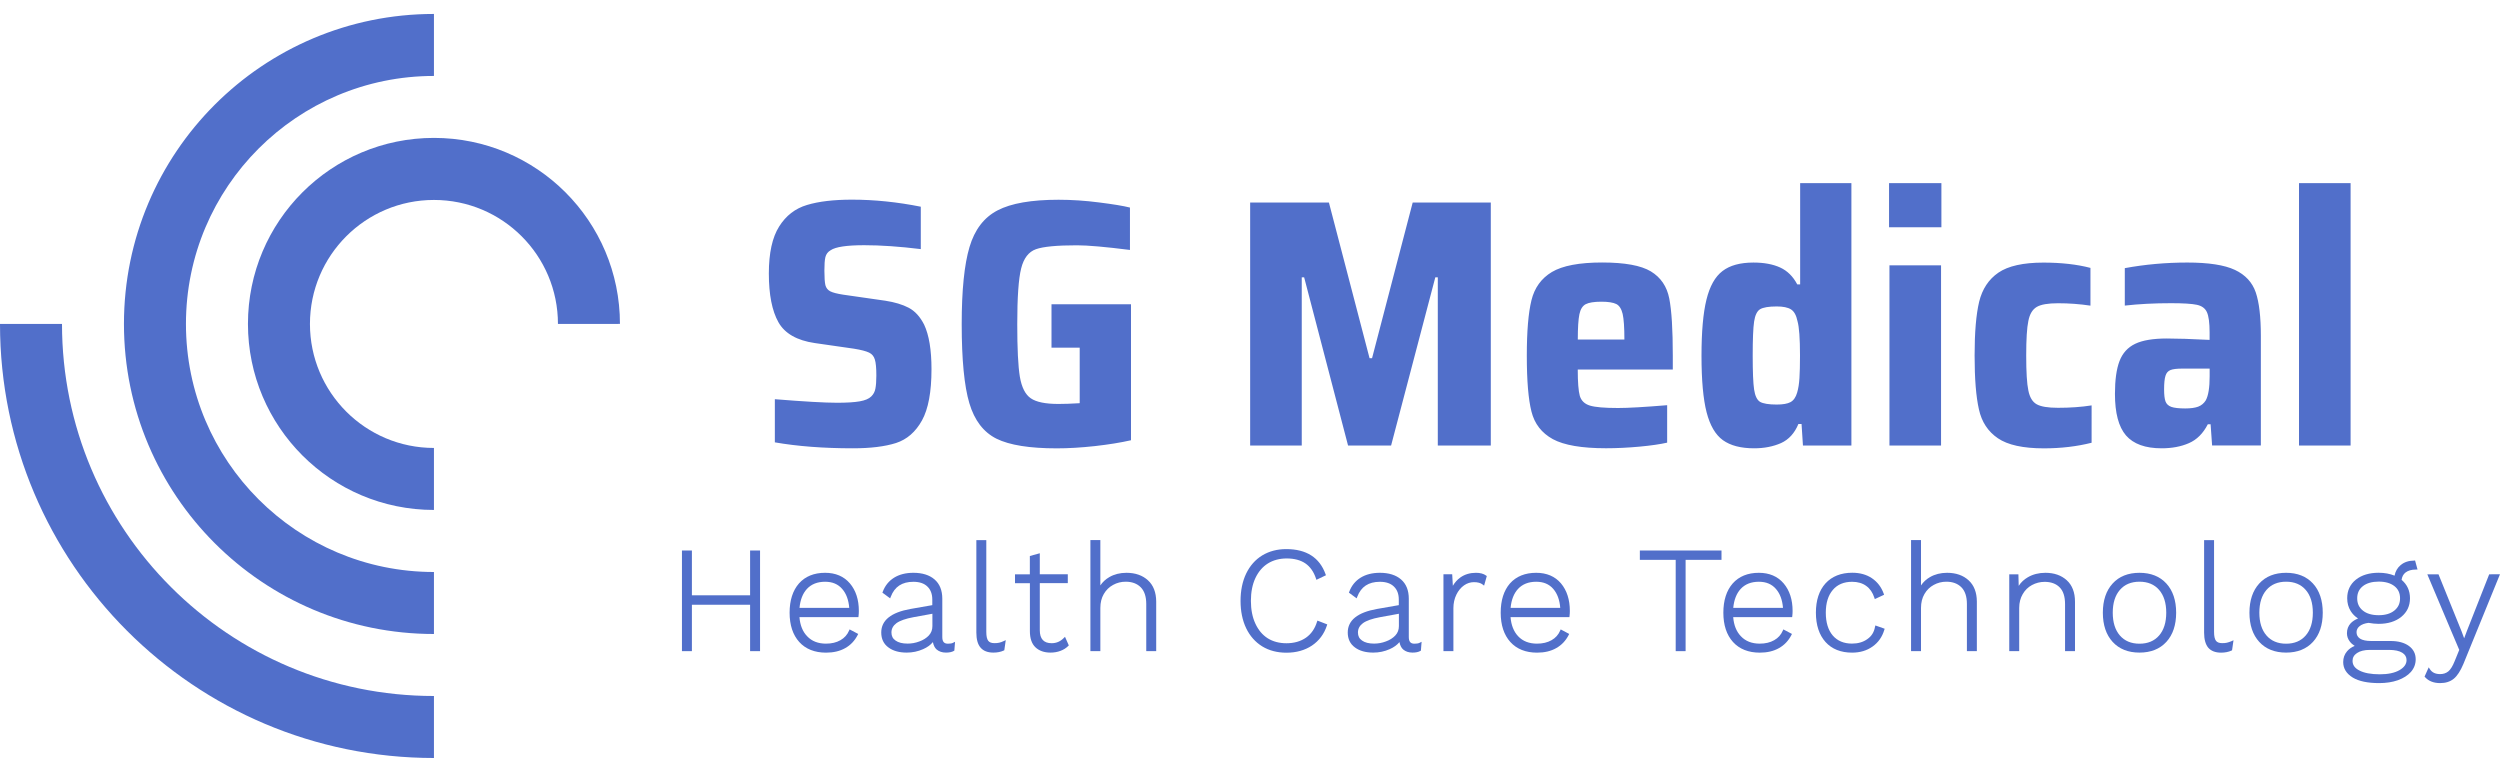 <?xml version="1.0" encoding="utf-8"?>
<!-- Generator: Adobe Illustrator 25.2.0, SVG Export Plug-In . SVG Version: 6.00 Build 0)  -->
<svg version="1.1" id="SvgjsSvg1006" transform="" xmlns:svgjs="http://svgjs.com/svgjs"
	 xmlns="http://www.w3.org/2000/svg" xmlns:xlink="http://www.w3.org/1999/xlink" x="0px" y="0px" viewBox="0 0 5000 1543.9"
	 style="enable-background:new 0 0 5000 1543.9;" xml:space="preserve">
<style type="text/css">
	.st0{fill:#516FCA;}
</style>
<g>
	<g id="SvgjsG1017" transform="rotate(0 33.328 40)">
		<g>
			<path class="st0" d="M0,647.9C0,1127.3,388.6,1516,867.9,1516v-124C457,1392,124,1058.8,124,647.9H0z"/>
			<path class="st0" d="M867.9,151.9c-273.9,0-496,222.1-496,496c0,274,222,496.1,496,496.1v124c-342.4,0-620-277.6-620-620.1
				c0-342.4,277.5-620,620-620V151.9z"/>
			<path class="st0" d="M1115.9,647.9c0-137-111-248-248-248c-137,0-248,111.1-248,248s111,248,248,248v124
				c-205.5,0-372-166.6-372-372.1c0-205.5,166.5-372,372-372c205.5,0,372,166.5,372,372L1115.9,647.9z"/>
		</g>
	</g>
	<g id="SvgjsG1019" transform="rotate(0 167.695 32.445)">
		<path class="st0" d="M1705.9,896.6L1705.9,896.6c-58.9,0-111-4-156.2-11.9l0,0v-86.3l0,0c58.4,4.7,99.9,7.1,124.4,7.1l0,0l0,0
			c19.3,0,34.4-0.9,45.2-2.8l0,0l0,0c10.8-1.9,18.5-5.1,23.3-9.9l0,0l0,0c4.3-4.2,7.1-9.4,8.2-15.6l0,0l0,0c1.2-6.1,1.9-14.7,1.9-26
			l0,0l0,0c0-15.1-1-25.8-3-32.2l0,0l0,0c-1.9-6.4-5.7-11-11.5-13.8l0,0l0,0c-6-2.9-16-5.5-30.1-7.8l0,0l-78.5-11.3l0,0
			c-35.7-5.2-60-19.1-72.7-41.6l0,0l0,0c-12.8-22.7-19.2-55.2-19.2-97.6l0,0l0,0c0-40.9,6.9-72.2,20.6-93.9l0,0l0,0
			c13.6-21.7,32.2-36.1,55.8-43.1l0,0l0,0c23.6-7.1,53.4-10.6,89.7-10.6l0,0l0,0c44.8,0,90.7,4.7,137.8,14.1l0,0v84.8l0,0
			c-42.4-5.2-80.1-7.8-113.1-7.8l0,0l0,0c-34.8,0-57.2,3.3-67.1,10l0,0l0,0c-5.6,3.2-9.1,7.8-10.6,13.8l0,0l0,0
			c-1.4,5.8-2,14.9-2,27.1l0,0l0,0c0,13.6,0.7,23.3,2,29l0,0l0,0c1.5,5.6,4.7,9.7,9.7,12.3l0,0l0,0c5,2.6,13.5,4.8,25.7,6.7l0,0
			l84.3,12.1l0,0c18.8,2.9,34.5,7.6,46.9,14.1l0,0l0,0c12.5,6.6,22.8,17.8,30.9,33.8l0,0l0,0c9.8,20.8,14.7,50.5,14.7,89.1l0,0l0,0
			c0,45.2-6.3,79.4-19,102.4l0,0l0,0c-12.8,23.1-30.1,38.1-51.9,45.2l0,0l0,0C1769.8,893.1,1741.2,896.6,1705.9,896.6L1705.9,896.6z
			 M2159.5,695.3H2103v-86.8h159v272l0,0c-20.7,4.7-44.8,8.6-72.4,11.7l0,0l0,0c-27.5,3-52.9,4.5-76.1,4.5l0,0l0,0
			c-54.2,0-94.4-6.4-120.5-19.3l0,0l0,0c-26-13-44.1-36.7-54.3-71l0,0l0,0c-10.2-34.3-15.3-87.1-15.3-158.2l0,0l0,0
			c0-67.8,5.2-119.2,15.6-154.1l0,0l0,0c10.3-34.8,29-59.3,56.2-73.4l0,0l0,0c27-14.1,67.6-21.2,121.8-21.2l0,0l0,0
			c26.4,0,53.5,1.8,81.3,5.4l0,0l0,0c27.9,3.5,48.4,6.9,61.6,10.2l0,0v84.8l0,0c-49-6.2-84.3-9.3-106-9.3l0,0l0,0
			c-40.1,0-67.4,2.6-82,7.8l0,0l0,0c-14.6,5.2-24.5,18-29.6,38.5l0,0l0,0c-5.2,20.6-7.8,57.7-7.8,111.4l0,0l0,0
			c0,49,1.7,84,5.2,105.2l0,0l0,0c3.6,21.2,10.9,35.6,21.9,43.1l0,0l0,0c11,7.6,29.5,11.3,55.4,11.3l0,0l0,0
			c11.4,0,25.5-0.5,42.4-1.5l0,0V695.3z M2981.6,891.1h-106V554.7h-5l-88.4,336.3h-86.1l-87.8-336.3h-4.8v336.3h-103.2v-486h157.5
			l81.3,311.4h5l81.3-311.4h156.2V891.1z M3345.6,711.6v27.5h-190.1l0,0c0,25.4,1.4,42.9,4.1,52.6l0,0l0,0
			c2.9,9.7,9.6,16.2,20.3,19.5l0,0l0,0c10.5,3.2,29.3,4.8,56.2,4.8l0,0l0,0c20.2,0,52.9-1.9,98.2-5.6l0,0v74.9l0,0
			c-14.1,3.2-32.6,5.9-55.4,8l0,0l0,0c-22.9,2.1-45.2,3.2-66.8,3.2l0,0l0,0c-48.6,0-84.1-6.1-106.4-18.2l0,0l0,0
			c-22.4-12.3-36.7-30.7-42.8-55.2l0,0l0,0c-6.2-24.4-9.3-61.6-9.3-111.6l0,0l0,0c0-49,3.1-86,9.3-111l0,0l0,0
			c6.1-24.9,19.7-43.8,40.9-56.5l0,0l0,0c21.2-12.6,54.7-19,100.4-19l0,0l0,0c45.3,0,77.7,5.9,97.5,17.8l0,0l0,0
			c19.8,12,32.1,30.1,36.8,54.1l0,0l0,0C3343.3,621.2,3345.6,659.3,3345.6,711.6L3345.6,711.6z M3202.8,603.4L3202.8,603.4
			c-14.6,0-25.1,1.7-31.4,5l0,0l0,0c-6.3,3.3-10.5,10-12.6,20.1l0,0l0,0c-2.1,10.2-3.2,27-3.2,50.6l0,0h93.2l0,0
			c0-24-1.2-41.2-3.5-51.3l0,0l0,0c-2.4-10-6.6-16.6-12.6-19.7l0,0l0,0C3226.4,605,3216.4,603.4,3202.8,603.4L3202.8,603.4z
			 M3508.2,896.6L3508.2,896.6c-26.4,0-47.2-5.4-62.3-16.2l0,0l0,0c-15-10.8-25.9-29.4-32.7-55.8l0,0l0,0
			c-6.8-26.4-10.2-64.1-10.2-113l0,0l0,0c0-48.1,3.3-85.5,9.9-112.3l0,0l0,0c6.6-26.9,17.3-46,32.2-57.3l0,0l0,0
			c14.8-11.3,35.3-16.9,61.8-16.9l0,0l0,0c21.2,0,39,3.3,53.4,9.9l0,0l0,0c14.4,6.6,25.8,17.8,34.2,33.8l0,0h5.8V366.2h102.5v524.9
			h-96.9l-2.8-43.1h-6.3l0,0c-7.6,18.3-19.1,31-34.6,38.1l0,0l0,0C3546.3,893.1,3528.4,896.6,3508.2,896.6L3508.2,896.6z
			 M3553.4,809.1L3553.4,809.1c12.3,0,21.5-1.6,27.5-4.8l0,0l0,0c6.2-3.3,10.7-9.7,13.4-19.1l0,0l0,0c2.4-8.1,3.9-17.7,4.6-29l0,0
			l0,0c0.7-11.3,1.1-26.3,1.1-45.2l0,0l0,0c0-34.3-1.7-57.2-5-68.6l0,0l0,0c-2.4-11.8-6.7-19.6-13-23.6l0,0l0,0
			c-6.3-4-15.9-5.9-28.6-5.9l0,0l0,0c-16,0-27.1,1.9-33.3,5.6l0,0l0,0c-6.1,3.8-10,12.1-11.9,24.7l0,0l0,0
			c-1.9,12.8-2.8,35.4-2.8,67.9l0,0l0,0c0,32.5,0.9,55.1,2.8,67.9l0,0l0,0c1.9,12.6,5.8,20.9,11.9,24.7l0,0l0,0
			C3526.3,807.2,3537.4,809.1,3553.4,809.1L3553.4,809.1z M3882.8,454.5h-104.7v-88.3h104.7V454.5z M3882.1,891.1h-103.2V530.7
			h103.2V891.1z M4183.2,885.5L4183.2,885.5c-29.3,7.4-61.1,11.2-95.4,11.2l0,0l0,0c-41.5,0-72.2-6.7-91.9-20.1l0,0l0,0
			c-19.8-13.4-32.6-32.7-38.1-58l0,0l0,0c-5.7-25.2-8.6-61-8.6-107.6l0,0l0,0c0-46.1,3-81.9,9.1-107.5l0,0l0,0
			c6.2-25.4,19-44.8,38.5-58.2l0,0l0,0c19.6-13.4,49.7-20.1,90.2-20.1l0,0l0,0c35.3,0,66.7,3.5,93.9,10.6l0,0v75.5l0,0
			c-21.2-3.2-42.8-4.8-64.9-4.8l0,0l0,0c-19.8,0-34,2.4-42.4,7.3l0,0l0,0c-8.6,5-14.2,14.3-16.9,28.1l0,0l0,0
			c-2.9,13.6-4.3,36.7-4.3,69.2l0,0l0,0c0,33,1.4,56.3,4.3,69.9l0,0l0,0c2.7,13.6,8.2,22.8,16.6,27.5l0,0l0,0
			c8.2,4.7,22.4,7.1,42.8,7.1l0,0l0,0c24.4,0,46.8-1.6,67.1-4.8l0,0V885.5z M4323.1,896.6L4323.1,896.6c-32.5,0-56.2-8.6-71.1-25.7
			l0,0l0,0c-14.8-17.2-22.1-44.9-22.1-83.1l0,0l0,0c0-27.8,3-49.6,9.1-65.6l0,0l0,0c6.1-16,16.6-27.5,31.4-34.6l0,0l0,0
			c14.9-7.1,36-10.6,63.2-10.6l0,0l0,0c20.3,0,48.9,0.9,85.6,2.8l0,0V665l0,0c0-19.3-1.8-32.9-5.4-40.7l0,0l0,0
			c-3.5-7.7-10.2-12.6-20.1-14.7l0,0l0,0c-9.9-2.1-27.1-3.2-51.5-3.2l0,0l0,0c-33.5,0-64.4,1.6-92.6,4.8l0,0v-74.9l0,0
			c40.1-7.4,81.8-11.2,125.2-11.2l0,0l0,0c42.4,0,74.1,4.9,95,14.7l0,0l0,0c21,9.9,34.8,24.9,41.7,45l0,0l0,0
			c6.8,20,10.2,49,10.2,87.2l0,0v219h-97.5l-3-42.4h-5.6l0,0c-9.4,18.3-22,30.9-37.8,37.7l0,0l0,0
			C4362.1,893.2,4343.8,896.6,4323.1,896.6L4323.1,896.6z M4370.5,816.9L4370.5,816.9c10.8,0,19.3-1.2,25.7-3.5l0,0l0,0
			c6.4-2.4,11.5-6.6,15.3-12.6l0,0l0,0c5.2-9.4,7.8-25.5,7.8-48.2l0,0v-15.4h-54.5l0,0c-10.8,0-18.7,0.9-23.6,2.8l0,0l0,0
			c-5,1.9-8.4,5.7-10.2,11.5l0,0l0,0c-1.9,5.9-2.8,15.1-2.8,27.3l0,0l0,0c0,10.8,0.9,18.8,2.8,24l0,0l0,0c1.9,5.2,5.8,8.9,11.7,11
			l0,0l0,0C4348.4,815.8,4357.7,816.9,4370.5,816.9L4370.5,816.9z M4701.2,891.1H4598V366.2h103.2V891.1z"/>
	</g>
	<g>
		<path class="st0" d="M2295.9,1160.6c-10.8-9.9-25.3-15-43-15c-12.9,0-24.5,2.9-34.4,8.7c-7.3,4.2-13.2,9.7-17.8,16.5v-90.7h-19.9
			v222.1h19.9v-86.3c0-10.7,2.3-20,6.9-27.9c4.6-7.9,10.8-14,18.6-18.2c7.6-4.2,16.1-6.4,25.2-6.4c12.5,0,22.6,3.7,29.9,11
			c7.4,7.3,11.2,18.6,11.2,33.5v94.3h19.9v-99.2C2312.3,1184.9,2306.8,1170.5,2295.9,1160.6z"/>
		<path class="st0" d="M2634,1243.6c-4.2,13.8-11.6,24.4-22.1,31.8c-10.7,7.4-23.8,11.1-39.1,11.1c-14.3,0-27-3.4-37.5-10
			c-10.6-6.8-18.8-16.7-24.6-29.4c-5.9-12.7-8.9-28-8.9-45.4c0-17.4,3-32.7,8.9-45.4c6-12.8,14.4-22.7,25.1-29.4
			c10.8-6.7,23.5-10,37.6-10c15.3,0,27.9,3.4,37.5,10c9.5,6.6,16.6,16.7,21,30l0.9,2.7l19.1-9.1l-0.8-2.1
			c-11.9-33.3-38.3-50.2-78.6-50.2c-18,0-34.1,4.2-48,12.6c-13.9,8.5-24.7,20.8-32.2,36.4c-7.4,15.5-11.2,33.9-11.2,54.6
			s3.8,39.1,11.2,54.6c7.5,15.6,18.3,27.8,32.2,36.4c13.8,8.4,30.1,12.6,48.4,12.6c19.6,0,36.7-4.8,50.9-14.2
			c14.3-9.6,24.4-23.1,30-40.1l0.7-2.3l-19.6-7.6L2634,1243.6z"/>
		<polygon class="st0" points="1500.2,1190.6 1383.8,1190.6 1383.8,1101 1363.9,1101 1363.9,1302.3 1383.8,1302.3 1383.8,1209.5 
			1500.2,1209.5 1500.2,1302.3 1520.1,1302.3 1520.1,1101 1500.2,1101 		"/>
		<path class="st0" d="M2828.9,1287.4c-7.8,0-11.3-4.1-11.3-13.3v-76.6c0-16.8-5.2-29.8-15.6-38.7c-10.2-8.8-24.4-13.2-42.2-13.2
			c-15.2,0-28.1,3.3-38.5,9.7c-10.6,6.6-18.3,16.1-22.8,28.2l-0.7,1.8l15.5,11.4l1.2-3.1c7.7-20.2,22.5-30,45.3-30
			c12.2,0,21.6,3.2,28,9.5c6.5,6.2,9.8,14.9,9.8,26.1v11.1l-43.5,7.6c-38.9,6.9-58.6,22.7-58.6,47.1c0,12.8,4.8,22.9,14.4,29.9
			c9.2,6.9,21.5,10.3,36.7,10.3c11.5,0,22.5-2.3,32.8-6.9c8.2-3.6,14.7-8.3,19.5-14.1c1.3,6.6,3.8,11.6,7.5,14.8
			c4.8,4.1,11,6.2,18.6,6.2c6.7,0,11.9-1.1,15.7-3.3l1.1-0.7l1.4-17.6l-4,2C2837,1286.8,2833.5,1287.4,2828.9,1287.4z
			 M2797.8,1227.5v24.7c0,7.4-2.3,13.5-7.1,18.7c-5,5.3-11.4,9.3-19,12c-7.6,2.9-15.5,4.3-23.5,4.3c-10.3,0-18.4-2-24.1-6.1
			c-5.5-3.8-8.2-9-8.2-16.1c0-7.5,3.3-13.6,9.9-18.6c7-5.1,18.5-9.1,34.1-12L2797.8,1227.5z"/>
		<path class="st0" d="M1650.2,1145.6c-22.2,0-39.8,7.2-52.3,21.3c-12.4,14.2-18.7,33.9-18.7,58.5c0,24.7,6.5,44.4,19.3,58.6
			c12.8,14.1,30.9,21.3,53.6,21.3c14.8,0,27.7-3,38.4-9.1c10.7-6,19-14.8,24.8-26.1l1.1-2.2l-17.2-9.1l-1.1,2.5
			c-3.5,8.2-9.2,14.6-17.2,19.1c-8,4.6-17.7,6.9-28.9,6.9c-15.7,0-28.4-4.9-37.6-14.7c-9-9.2-14.2-22.1-15.5-38.3h117.9l0.3-2.2
			c0.4-3.3,0.6-6.7,0.6-10.1c0-22.7-6-41.2-17.9-55.2C1687.8,1152.7,1671.1,1145.6,1650.2,1145.6z M1613.9,1177.8
			c8.8-9.5,21-14.3,36.3-14.3c14.6,0,25.8,4.7,34.2,14.4c8.1,9.2,12.8,21.9,14.1,37.9H1599
			C1600.5,1199.7,1605.5,1186.9,1613.9,1177.8z"/>
		<path class="st0" d="M2127.4,1276.2c-6.9,6.9-14.8,10.2-24.1,10.2c-7.9,0-13.7-2.1-17.7-6.4c-4-4.3-6-10.9-6-19.5v-94.2h56v-17.8
			h-56v-42l-19.9,5.5v36.6H2030v17.8h29.8v96.2c0,14.2,3.7,24.9,11,31.9c7.4,7.1,17.6,10.7,30.2,10.7c7.2,0,14-1.2,20-3.5
			c6-2.2,11.2-5.5,15.4-9.7l1.2-1.2l-7.6-17.2L2127.4,1276.2z"/>
		<path class="st0" d="M1895.9,1287.4c-7.8,0-11.3-4.1-11.3-13.3v-76.6c0-16.8-5.2-29.8-15.6-38.7c-10.2-8.8-24.4-13.2-42.2-13.2
			c-15.2,0-28.1,3.3-38.5,9.7c-10.6,6.6-18.3,16.1-22.8,28.2l-0.7,1.8l15.5,11.4l1.2-3.1c7.7-20.2,22.5-30,45.3-30
			c12.2,0,21.6,3.2,28,9.5c6.5,6.2,9.8,14.9,9.8,26.1v11.1l-43.5,7.6c-38.9,6.9-58.6,22.7-58.6,47.1c0,12.8,4.8,22.9,14.4,29.9
			c9.2,6.9,21.5,10.3,36.6,10.3c11.5,0,22.5-2.3,32.8-6.9c8.2-3.6,14.7-8.3,19.5-14.1c1.3,6.6,3.8,11.6,7.5,14.8
			c4.8,4.1,11,6.2,18.6,6.2c6.6,0,11.9-1.1,15.7-3.3l1.1-0.7l1.4-17.6l-4,2C1904,1286.8,1900.5,1287.4,1895.9,1287.4z
			 M1864.8,1227.5v24.7c0,7.4-2.3,13.5-7.1,18.7c-5,5.3-11.4,9.3-19,12c-7.6,2.9-15.5,4.3-23.5,4.3c-10.3,0-18.4-2-24.1-6.1
			c-5.5-3.8-8.2-9-8.2-16.1c0-7.5,3.3-13.6,9.9-18.6c7-5.1,18.5-9.1,34.1-12L1864.8,1227.5z"/>
		<path class="st0" d="M1998.4,1285.4c-2.5,0.6-5.7,0.9-9.5,0.9c-6,0-10.1-1.6-12.5-4.8c-2.5-3.3-3.8-9.2-3.8-17.8v-183.5h-19.9v185
			c0,13.4,2.8,23.6,8.4,30c5.6,6.6,14.2,10,25.7,10c7.8,0,14.7-1.4,20.6-4.1l1.2-0.6l2.9-20.2l-4.2,1.9
			C2004.1,1283.8,2001.1,1284.8,1998.4,1285.4z"/>
		<path class="st0" d="M4133.6,1160.6c-10.8-9.9-25.2-15-42.8-15c-13.2,0-25,3-35.1,8.9c-7.5,4.3-13.6,10-18.3,17.2l-0.6-23.1h-18.3
			v153.7h19.9v-86.3c0-10.6,2.4-20,7.1-27.9c4.6-7.9,10.8-13.9,18.4-18c7.8-4.2,16.3-6.4,25.4-6.4c12.8,0,22.9,3.7,30,11
			c7.2,7.2,10.8,18.4,10.8,33.5v94.1h19.9v-98.8C4150,1185,4144.5,1170.5,4133.6,1160.6z"/>
		<path class="st0" d="M4572.2,1145.6c-22.7,0-40.8,7.2-53.7,21.4c-13,14.2-19.6,33.8-19.6,58.4c0,24.6,6.6,44.2,19.6,58.4
			c13,14.2,31,21.4,53.7,21.4c22.6,0,40.7-7.2,53.7-21.4c13-14.2,19.6-33.8,19.6-58.4s-6.6-44.2-19.6-58.4
			C4612.8,1152.8,4594.8,1145.6,4572.2,1145.6z M4611.4,1271c-9.4,10.9-22.6,16.4-39.2,16.4s-29.8-5.5-39.2-16.4
			c-9.5-10.9-14.3-26.2-14.3-45.6s4.8-34.7,14.3-45.6c9.4-10.9,22.6-16.4,39.2-16.4s29.8,5.5,39.2,16.4
			c9.5,10.9,14.3,26.2,14.3,45.6C4625.7,1244.8,4620.9,1260.1,4611.4,1271L4611.4,1271z"/>
		<path class="st0" d="M4453.9,1285.4c-2.5,0.6-5.7,0.9-9.5,0.9c-6,0-10.1-1.6-12.5-4.8c-2.5-3.3-3.8-9.2-3.8-17.8v-183.5h-19.9v185
			c0,13.4,2.8,23.5,8.2,30.1c5.7,6.6,14.3,10,25.7,10c7.9,0,14.9-1.4,20.8-4.1l1.2-0.6l2.9-20.1l-4.1,1.9
			C4459.5,1283.8,4456.4,1284.8,4453.9,1285.4z"/>
		<path class="st0" d="M4828.3,1121.2c-10.7,0-19.8,3-26.9,8.9c-6.5,5.4-10.6,12.5-12.3,21.2c-9.4-3.8-20-5.8-31.7-5.8
			c-18.7,0-34,4.6-45.5,13.7c-11.6,9.3-17.5,21.8-17.5,37.3c0,9.5,2.3,18,6.9,25.5c3.6,5.9,8.6,10.9,14.8,15
			c-5.9,2.3-10.8,5.5-14.7,9.5c-5,5.4-7.5,12.1-7.5,19.9c0,6.1,1.9,11.7,5.7,16.6c2.6,3.5,5.9,6.4,9.8,8.8
			c-6.2,2.5-11.3,6.1-15.3,10.8c-5.1,6-7.7,13.2-7.7,21.5c0,12.8,6.4,23.2,19.1,31c12.2,7.4,30,11.1,52.8,11.1
			c13.9,0,26.4-1.9,37.3-5.7c11.1-4,20-9.6,26.3-16.7c6.3-7.3,9.5-15.7,9.5-25.3c0-11.1-4.6-20.1-13.7-26.7
			c-9-6.5-21.3-9.8-36.6-9.8h-38.5c-10.1,0-17.7-1.6-22.6-4.8c-4.6-3.1-6.9-7.3-6.9-12.8c0-4.7,2-8.7,6-12
			c4.2-3.5,10.3-5.7,17.9-6.7c7.3,1.3,14.1,2,20.4,2c18.5,0,33.7-4.7,45.1-13.9c11.6-9.4,17.5-21.9,17.5-37.3
			c0-15-5.6-27.4-16.8-36.8c0.9-6.5,3.5-11.3,8-14.8l0,0c5-3.8,11.9-5.8,20.6-5.8h3.3l-4.9-18H4828.3z M4705.1,1321.7
			c0-6.5,2.9-11.6,8.9-15.6c6.2-4.2,14.9-6.3,25.6-6.3h38.3c11.7,0,20.7,1.9,26.7,5.7c5.7,3.6,8.5,8.4,8.5,14.6
			c0,8-4.6,14.6-14,20.1c-9.7,5.6-23,8.4-39.3,8.4c-17.8,0-31.7-2.6-41.2-7.7C4709.5,1336.3,4705.1,1329.9,4705.1,1321.7z
			 M4800.1,1196.6c0,10.3-3.7,18.3-11.4,24.5c-7.6,6.2-18.1,9.3-31.3,9.3c-13.5,0-24.2-3.1-31.7-9.3c-7.6-6.1-11.3-14.1-11.3-24.4
			c0-10.4,3.7-18.4,11.3-24.4c7.8-6.1,18.5-9.1,31.8-9.1c13.2,0,23.8,3.1,31.4,9.1C4796.4,1178.2,4800.1,1186.2,4800.1,1196.6z"/>
		<path class="st0" d="M4978.4,1148.6l-44.4,112.8l-5.7,15.2l-5.1-13.8l-46.2-114.2h-22.4l48.7,115.4l15.2,35.8l-9.3,22.8
			c-3.9,9.8-8.2,16.6-12.6,20.2c-4.5,3.6-9.9,5.4-16.3,5.4c-9.5,0-16.2-3.2-20.4-9.7l-2.5-3.8l-8.3,18.5l1.1,1.2
			c7,7.8,17.2,11.8,30.1,11.8c11,0,20.1-2.9,27.2-8.7c7-5.7,13.4-15.6,19.2-29.4l73.2-179.5H4978.4z"/>
		<path class="st0" d="M4279,1145.6c-22.7,0-40.8,7.2-53.7,21.4c-13,14.2-19.6,33.8-19.6,58.4s6.6,44.2,19.6,58.4
			c13,14.2,31,21.4,53.7,21.4c22.6,0,40.7-7.2,53.7-21.4c13-14.2,19.6-33.8,19.6-58.4c0-24.6-6.6-44.2-19.6-58.4
			C4319.7,1152.8,4301.6,1145.6,4279,1145.6z M4332.5,1225.4c0,19.4-4.8,34.7-14.3,45.6l0,0c-9.4,10.9-22.6,16.4-39.2,16.4
			c-16.6,0-29.8-5.5-39.2-16.4c-9.5-10.9-14.3-26.2-14.3-45.6s4.8-34.7,14.3-45.6c9.4-10.9,22.6-16.4,39.2-16.4
			c16.6,0,29.8,5.5,39.2,16.4C4327.7,1190.7,4332.5,1206,4332.5,1225.4z"/>
		<path class="st0" d="M2951.9,1145.6c-11.9,0-22.3,3.1-31,9.2l0,0c-6.1,4.3-11.2,10-15.2,16.8l-1.3-23.1h-17.5v153.7h19.9v-85.8
			c0-9.9,2-18.9,5.9-27c3.9-8,9.1-14.3,15.4-18.7c6.1-4.3,12.8-6.4,19.8-6.4c7.6,0,13.4,1.6,17.4,4.7l2.9,2.3l5.4-19.2l-1.4-1
			C2967.2,1147.4,2960.3,1145.6,2951.9,1145.6z"/>
		<path class="st0" d="M3937.2,1160.6c-10.8-9.9-25.3-15-43-15c-12.9,0-24.5,2.9-34.4,8.7c-7.3,4.2-13.2,9.7-17.8,16.5v-90.7h-19.9
			v222.1h19.9v-86.3c0-10.7,2.3-20,6.9-27.9c4.6-7.9,10.8-14,18.6-18.2c7.6-4.2,16.1-6.4,25.2-6.4c12.5,0,22.6,3.7,29.9,11
			c7.4,7.3,11.2,18.6,11.2,33.5v94.3h19.9v-99.2C3953.6,1184.9,3948.1,1170.5,3937.2,1160.6z"/>
		<path class="st0" d="M3072.4,1145.6c-22.3,0-40,7.2-52.5,21.3c-12.3,14.2-18.5,33.8-18.5,58.5c0,24.7,6.5,44.4,19.3,58.6
			c12.8,14.1,30.8,21.3,53.4,21.3c14.9,0,27.8-3,38.4-9.1c10.7-6,19-14.8,24.8-26.1l1.1-2.2l-17-9.1l-1.1,2.5
			c-3.5,8.2-9.2,14.6-17.2,19.1c-8,4.6-17.8,6.9-29.1,6.9c-15.7,0-28.4-4.9-37.6-14.7c-8.8-9.2-14-22.1-15.3-38.3h117.7l0.3-2.2
			c0.4-3.3,0.6-6.7,0.6-10.1c0-22.7-6-41.2-17.7-55.2C3110,1152.7,3093.3,1145.6,3072.4,1145.6z M3120.5,1215.8h-99.3
			c1.5-16.2,6.5-28.9,14.9-38c8.8-9.5,21-14.3,36.3-14.3c14.6,0,25.8,4.7,34.2,14.4C3114.6,1187.2,3119.3,1199.9,3120.5,1215.8z"/>
		<polygon class="st0" points="3279.7,1119.7 3351.4,1119.7 3351.4,1302.3 3371.2,1302.3 3371.2,1119.7 3443,1119.7 3443,1101 
			3279.7,1101 		"/>
		<path class="st0" d="M3517.7,1145.6c-22.2,0-39.8,7.2-52.3,21.3c-12.4,14.2-18.7,33.9-18.7,58.5c0,24.7,6.5,44.4,19.3,58.6
			c12.8,14.1,30.9,21.3,53.6,21.3c14.8,0,27.7-3,38.4-9.1c10.7-6,19-14.8,24.8-26.1l1.1-2.2l-17.2-9.1l-1.1,2.5
			c-3.5,8.2-9.2,14.6-17.2,19.1c-8,4.6-17.7,6.9-28.9,6.9c-15.7,0-28.4-4.9-37.6-14.7c-9-9.2-14.2-22.1-15.5-38.3h117.9l0.3-2.2
			c0.4-3.3,0.6-6.7,0.6-10.1c0-22.7-6-41.2-17.9-55.2C3555.3,1152.7,3538.6,1145.6,3517.7,1145.6z M3481.4,1177.8
			c8.8-9.5,21-14.3,36.3-14.3c14.6,0,25.8,4.7,34.2,14.4c8.1,9.2,12.8,21.9,14.1,37.9h-99.5C3468,1199.7,3473,1186.9,3481.4,1177.8z
			"/>
		<path class="st0" d="M3750,1253.8c-1.9,10.6-6.9,18.6-15.3,24.4l0,0c-8.3,6-18.7,9-30.7,9c-16.4,0-29.3-5.5-38.5-16.2
			c-9.2-10.8-13.9-26.1-13.9-45.6c0-19.4,4.7-34.7,14.1-45.6c9.1-10.8,22.1-16.2,38.5-16.2c11.3,0,20.8,2.8,28.3,8.3
			c7.5,5.4,12.9,13.3,16.2,23.6l0.9,2.7l18.6-8.7l-0.8-2.2c-4.7-13.1-12.6-23.4-23.5-30.8c-10.8-7.3-24-11-39.3-11
			c-22.7,0-40.7,7.2-53.6,21.3c-12.8,14.2-19.2,33.9-19.2,58.6s6.5,44.4,19.2,58.6c12.7,14.1,30.6,21.3,53.2,21.3
			c15.8,0,29.6-4.1,40.9-12.2c11.5-8.1,19.3-19.3,23.5-33.3l0.7-2.3l-18.6-6.6L3750,1253.8z"/>
	</g>
</g>
</svg>
